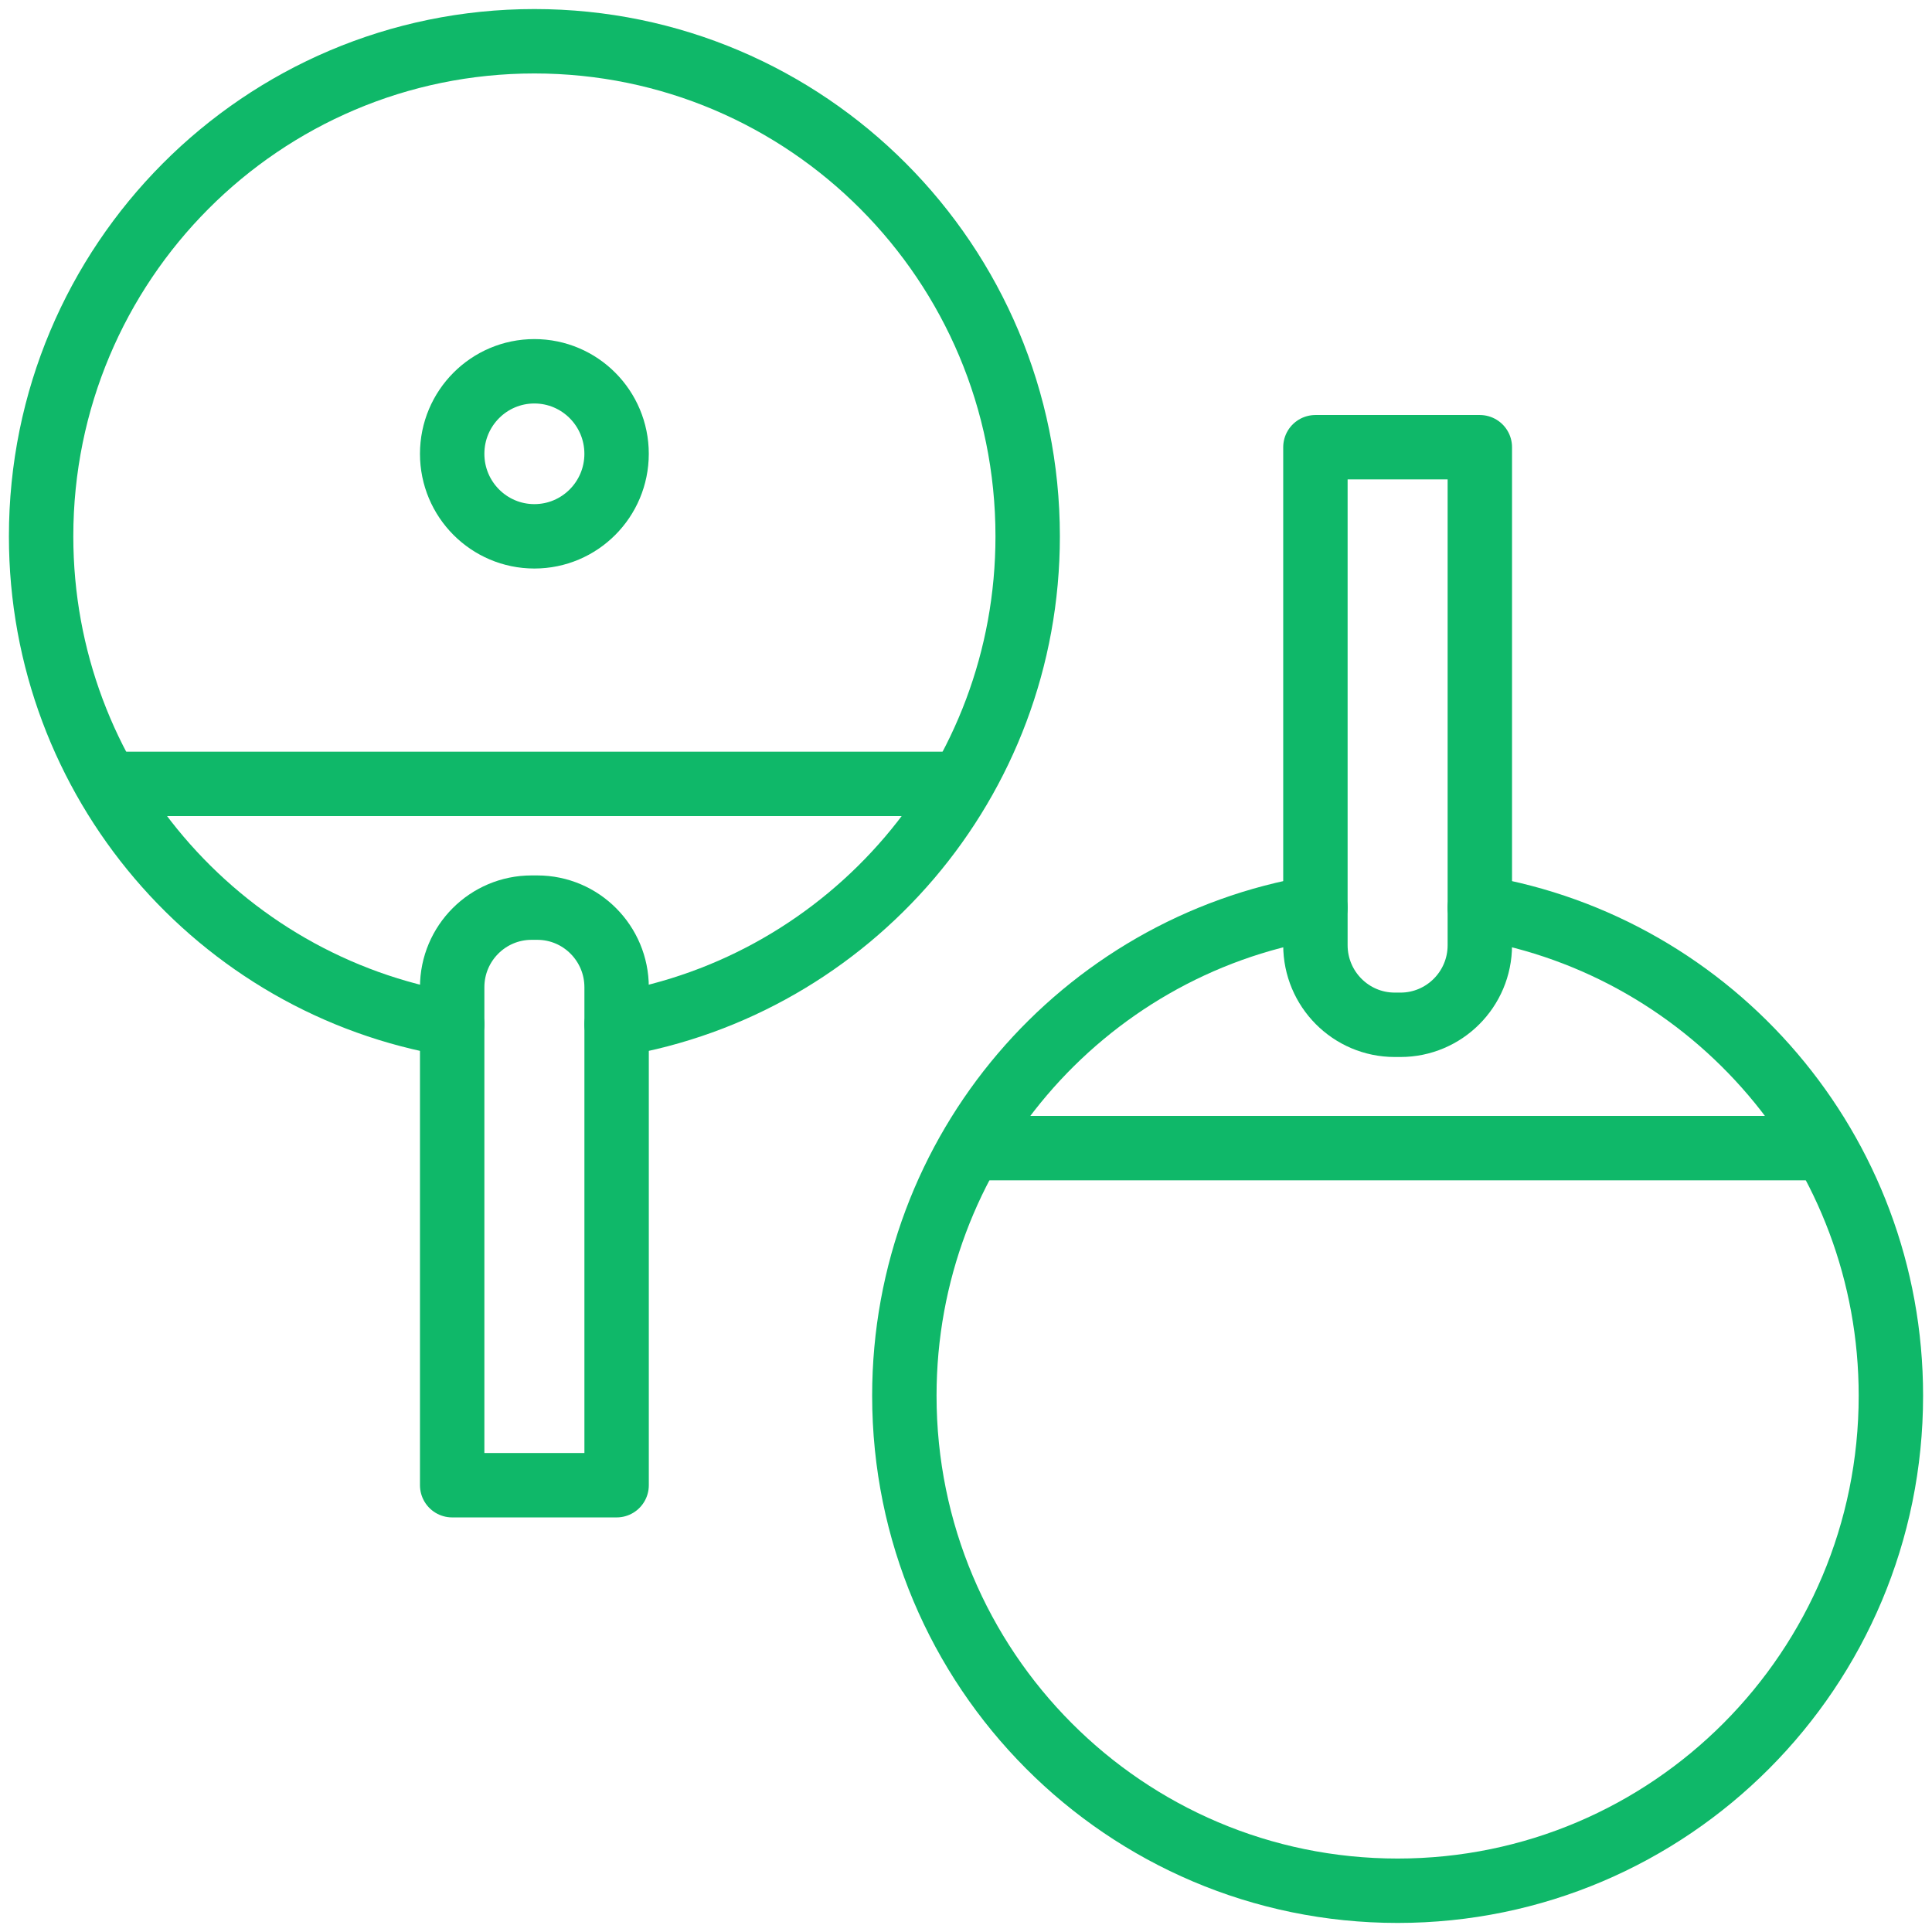 <?xml version="1.0" ?><svg width="90" height="90" viewBox="0 0 90 90" fill="none" xmlns="http://www.w3.org/2000/svg">
<g id="Layer_1" clip-path="url(#clip0_387_5279)">
<g id="Group">
<path id="Vector" d="M21.064 47.719C10.187 45.894 1.915 36.4 1.915 24.984C1.915 12.242 12.198 1.922 24.894 1.922C37.59 1.922 47.873 12.242 47.873 24.984C47.873 36.419 39.581 45.894 28.724 47.719" stroke="#0FB869" stroke-width="3" stroke-linecap="round" stroke-linejoin="round"/>
<path id="Vector_2" d="M24.76 42.281H25.028C27.077 42.281 28.724 43.953 28.724 45.99V69.187H21.064V45.99C21.064 43.934 22.73 42.281 24.76 42.281Z" stroke="#0FB869" stroke-width="3" stroke-linecap="round" stroke-linejoin="round"/>
<path id="Vector_3" d="M5.745 36.515H44.368" stroke="#0FB869" stroke-width="3" stroke-linecap="round" stroke-linejoin="round"/>
</g>
<g id="Group_2">
<path id="Vector_4" d="M68.936 42.281C79.813 44.106 88.085 53.6 88.085 65.016C88.085 77.758 77.802 88.078 65.107 88.078C52.411 88.078 42.128 77.758 42.128 65.016C42.128 53.581 50.419 44.106 61.277 42.281" stroke="#0FB869" stroke-width="3" stroke-linecap="round" stroke-linejoin="round"/>
<path id="Vector_5" d="M65.241 47.739H64.973C62.924 47.739 61.277 46.067 61.277 44.03V20.833H68.936V44.03C68.936 46.086 67.271 47.739 65.241 47.739Z" stroke="#0FB869" stroke-width="3" stroke-linecap="round" stroke-linejoin="round"/>
<path id="Vector_6" d="M84.255 53.485H45.632" stroke="#0FB869" stroke-width="3" stroke-linecap="round" stroke-linejoin="round"/>
</g>
<path id="Vector_7" d="M24.893 24.984C27.008 24.984 28.723 23.263 28.723 21.14C28.723 19.017 27.008 17.296 24.893 17.296C22.778 17.296 21.064 19.017 21.064 21.14C21.064 23.263 22.778 24.984 24.893 24.984Z" stroke="#0FB869" stroke-width="3" stroke-linecap="round" stroke-linejoin="round"/>
</g>
<defs>
<clipPath id="clip0_387_5279">
<rect width="90" height="90" fill="white"/>
</clipPath>
</defs>
</svg>
